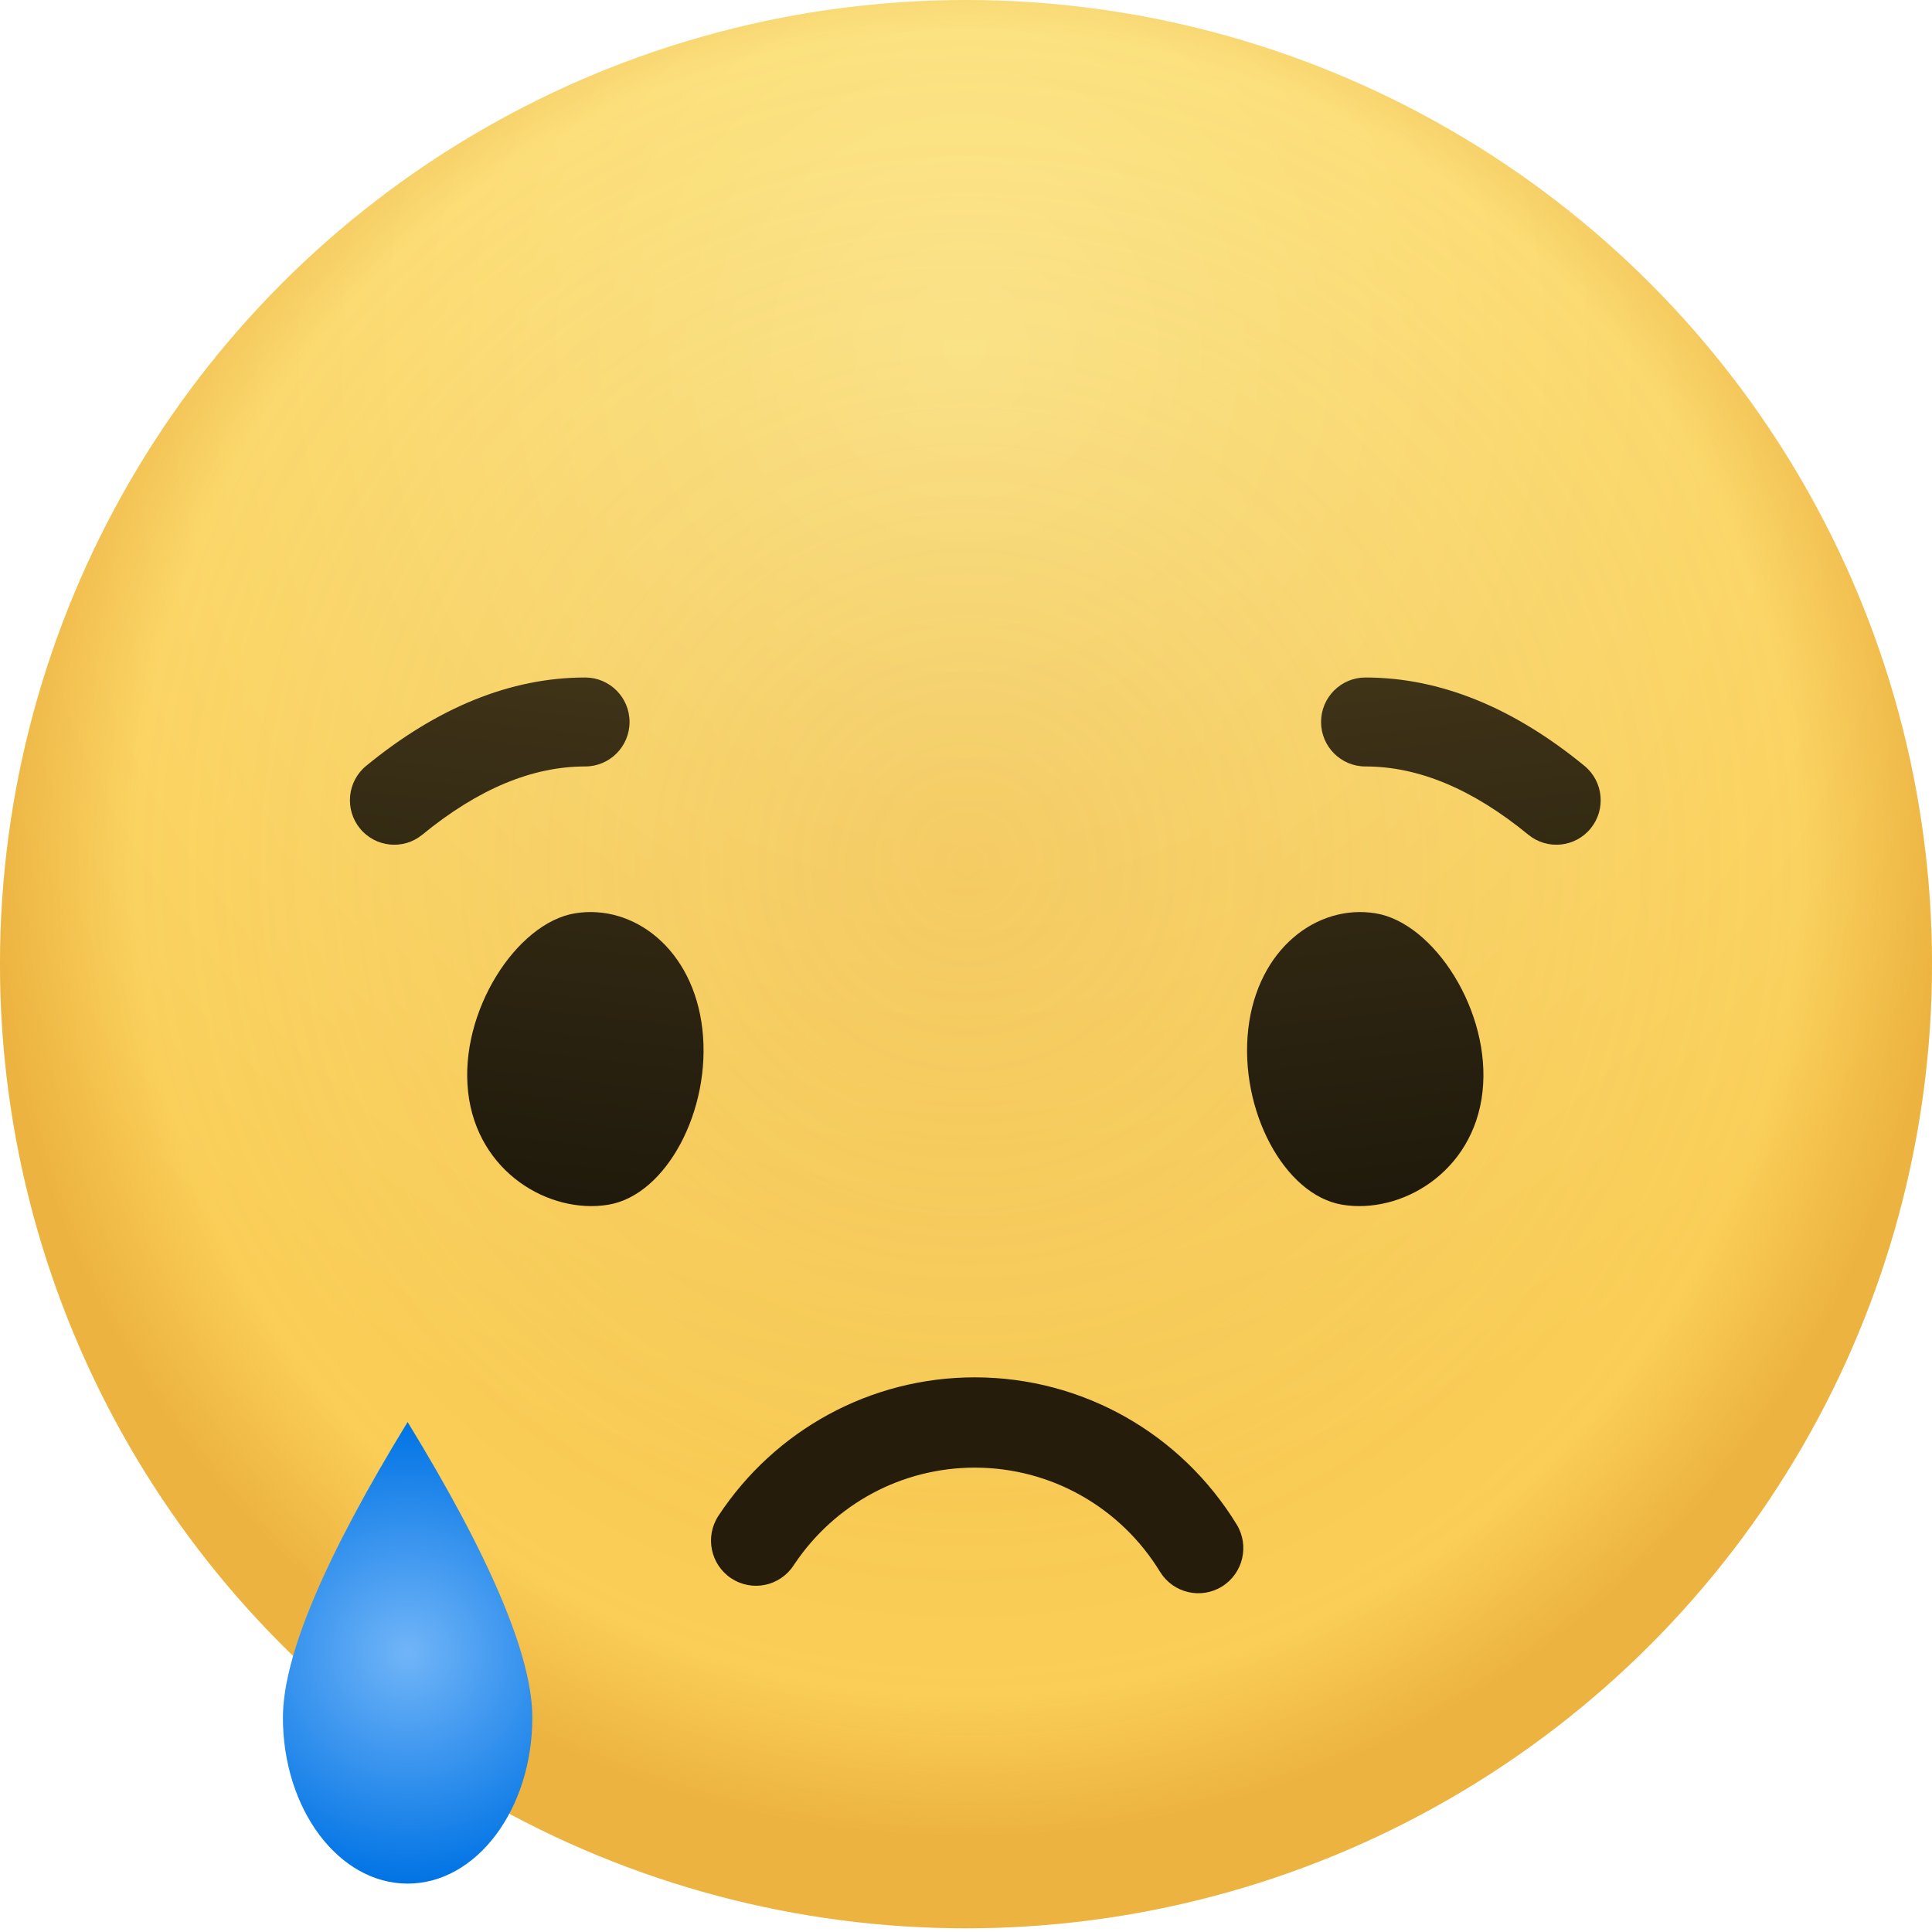 <?xml version="1.0" ?><svg height="519px" version="1.1" viewBox="0 0 519 519" width="519px" xmlns="http://www.w3.org/2000/svg" xmlns:xlink="http://www.w3.org/1999/xlink"><title/><desc/><defs><radialGradient cx="50%" cy="18.4%" fx="50%" fy="18.4%" gradientTransform="translate(0.5,0.184),scale(0.998,1),rotate(92.316),translate(-0.5,-0.184)" id="radialGradient-1" r="59.676%"><stop offset="0%" stop-color="#FDE990"/><stop offset="100%" stop-color="#FACE57"/></radialGradient><radialGradient cx="50%" cy="44.771%" fx="50%" fy="44.771%" gradientTransform="translate(0.5,0.448),scale(0.998,1),rotate(-88.878),scale(1,1.023),translate(-0.5,-0.448)" id="radialGradient-2" r="49.968%"><stop offset="0%" stop-color="#D27C12" stop-opacity="0.186"/><stop offset="85.631%" stop-color="#D27C12" stop-opacity="0"/><stop offset="100%" stop-color="#D27C12" stop-opacity="0.325"/></radialGradient><linearGradient id="linearGradient-3" x1="54.019%" x2="45.981%" y1="0.373%" y2="99.627%"><stop offset="0%" stop-color="#251C0C"/><stop offset="100%" stop-color="#000000"/></linearGradient><radialGradient cx="50%" cy="50%" fx="50%" fy="50%" gradientTransform="translate(0.5,0.5),scale(1,0.54),rotate(90),translate(-0.5,-0.5)" id="radialGradient-4" r="92.537%"><stop offset="0%" stop-color="#71B5F8"/><stop offset="100%" stop-color="#0073E4"/></radialGradient></defs><g fill="none" fill-rule="evenodd" id="Page-1" stroke="none" stroke-width="1"><g id="Artboard" transform="translate(-1563, -1625)"><g id="Group-5" transform="translate(1563, 1625)"><ellipse cx="259.501" cy="259.002" fill="url(#radialGradient-1)" id="Oval" rx="259.501" ry="259.002"/><ellipse cx="259.501" cy="259.003" fill="url(#radialGradient-2)" id="Oval" rx="259.501" ry="259.002"/><path d="M154.467,245.347 C170.159,242.786 186.228,254.87 188.682,276.49 C191.137,298.11 179.049,321.078 163.357,323.639 C147.665,326.2 128.212,315.026 125.758,293.406 C123.303,271.786 138.775,247.908 154.467,245.347 Z M157.209,182 C163.786,182 169.118,187.349 169.118,193.948 C169.118,200.547 163.786,205.896 157.209,205.896 C143.068,205.896 128.544,211.85 113.445,224.229 C108.352,228.405 100.85,227.647 96.688,222.538 C92.526,217.428 93.281,209.901 98.374,205.726 C117.474,190.066 137.15,182 157.209,182 Z" fill="url(#linearGradient-3)" id="Oval-2" opacity="0.88"/><path d="M395.467,245.347 C411.159,242.786 427.228,254.87 429.682,276.49 C432.137,298.11 420.049,321.078 404.357,323.639 C388.665,326.2 369.212,315.026 366.758,293.406 C364.303,271.786 379.775,247.908 395.467,245.347 Z M398.209,182 C404.786,182 410.118,187.349 410.118,193.948 C410.118,200.547 404.786,205.896 398.209,205.896 C384.068,205.896 369.544,211.85 354.445,224.229 C349.352,228.405 341.85,227.647 337.688,222.538 C333.526,217.428 334.281,209.901 339.374,205.726 C358.474,190.066 378.15,182 398.209,182 Z" fill="url(#linearGradient-3)" id="Oval-2" opacity="0.88" transform="translate(382.5, 253) scale(-1, 1) translate(-382.5, -253) "/><path d="M261.862,370 C290.88,370 317.309,385.168 332.212,409.524 C335.704,415.232 333.925,422.7 328.237,426.205 C322.606,429.675 315.256,427.96 311.721,422.387 L311.615,422.217 C301.064,404.974 282.391,394.256 261.862,394.256 C242.228,394.256 224.272,404.053 213.49,420.066 L213.166,420.553 C209.484,426.14 201.986,427.673 196.419,423.978 C190.853,420.283 189.325,412.758 193.007,407.171 C208.18,384.15 233.831,370 261.862,370 Z" fill="#251C0C" fill-rule="nonzero" id="Path"/><path d="M109.5,506 C128.002,506 143,486.03 143,461.396 C143,444.973 131.833,418.508 109.5,382 C87.167,418.508 76,444.973 76,461.396 C76,486.03 90.998,506 109.5,506 Z" fill="url(#radialGradient-4)" id="Oval"/></g></g></g></svg>